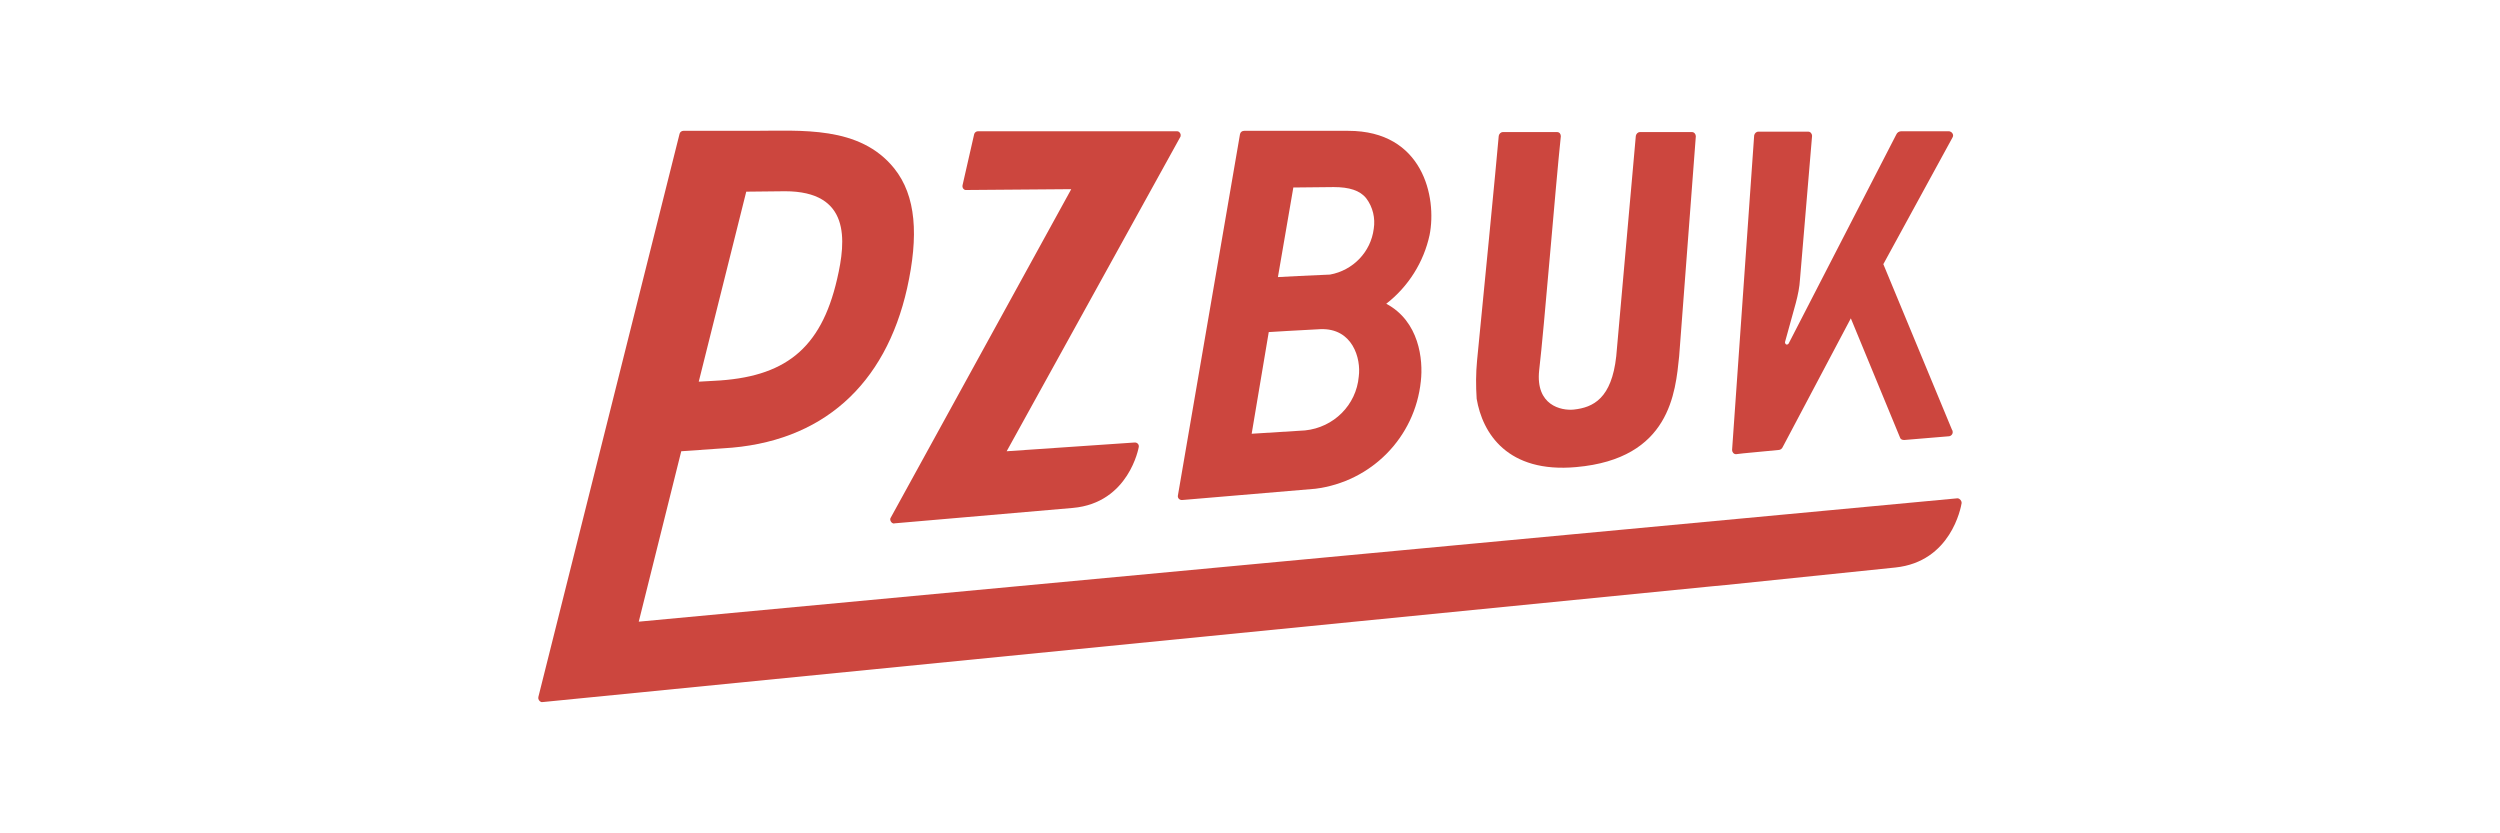 <?xml version="1.0" encoding="UTF-8"?>
<svg xmlns="http://www.w3.org/2000/svg" xmlns:xlink="http://www.w3.org/1999/xlink" version="1.1" id="Warstwa_1" x="0px" y="0px" viewBox="0 0 600 200" style="enable-background:new 0 0 600 200;" xml:space="preserve">
<style type="text/css">
	.st0{fill:#CC463E;}
</style>
<g>
	<path class="st0" d="M343.1,56.4c1.8-9.1-1.6-25-19.5-25h-25c-0.5,0-0.9,0.3-1,0.8l-14.9,86.7c-0.1,0.5,0.2,1,0.8,1.1   c0.1,0,0.2,0,0.3,0l31.9-2.7c13.4-1.7,23.9-12.3,25.3-25.8c0.6-5.2-0.4-14.4-8.3-18.6C338,68.8,341.7,62.9,343.1,56.4L343.1,56.4z    M326.1,90.4c-0.6,6.8-6,12.2-12.9,12.9l-12.8,0.8l4.1-24.4c0,0,8.1-0.5,12.4-0.7C324.6,78.7,326.7,86,326.1,90.4z M329.7,54.9   c-0.7,5.6-5,10-10.5,11c-3.2,0.1-12.5,0.6-12.5,0.6l3.7-21.5l9.7-0.1c3.7,0,6.3,0.8,7.8,2.7C329.5,49.7,330.1,52.4,329.7,54.9   L329.7,54.9L329.7,54.9z"></path>
	<path class="st0" d="M374.6,32.7c0-0.5-0.3-1-0.9-1h-0.1h-12.9c-0.5,0-0.9,0.4-1,0.9c-0.5,5.9-4,41.8-5.2,53.9   c-0.3,3.1-0.3,6.1-0.1,9.2c1.4,8.3,7.4,17.9,23.9,16.4c22.6-2,23.8-18,24.7-26.6l4-52.8c0-0.5-0.4-1-0.9-1c0,0,0,0-0.1,0h-12.4   c-0.5,0-0.9,0.4-1,0.9l-4.7,52.9c-1.1,10.1-5.5,12.3-10.2,12.8c-3,0.3-9.2-1-8.3-9.4C370.6,78.7,373.3,45,374.6,32.7L374.6,32.7z"></path>
	<path class="st0" d="M282.4,31.5h-47.7c-0.4,0-0.8,0.3-0.9,0.7L231,44.5c-0.1,0.5,0.2,1,0.7,1.1c0.1,0,0.1,0,0.2,0l25.2-0.2   l-43.3,78.8c-0.3,0.4-0.1,1,0.3,1.3c0.2,0.1,0.4,0.2,0.6,0.1l42.8-3.7c13.5-1.2,15.8-14.6,15.8-14.6c0.1-0.5-0.2-1-0.8-1.1   c-0.1,0-0.2,0-0.2,0l-30.7,2.1L283.2,33c0.3-0.4,0.2-1-0.2-1.3C282.8,31.5,282.6,31.5,282.4,31.5z"></path>
	<path class="st0" d="M470.8,120.7c0-0.5-0.4-1-0.9-1.1c-0.1,0-0.1,0-0.2,0l-316.4,29.6l10.2-40.9l10-0.7   c23.9-1.3,39-15.3,44.2-38.4c2.8-12.6,2.2-22.2-3.1-28.8c-8.3-10.3-22.3-9-34.1-9H164c-0.4,0-0.8,0.3-0.9,0.7l-33.9,135.2   c-0.1,0.5,0.2,1,0.7,1.2c0.1,0,0.2,0,0.3,0L411,140.7l3.2-0.3l40.7-4.2C468.2,134.8,470.6,121.9,470.8,120.7   C471,119.7,470.8,120.7,470.8,120.7L470.8,120.7z M179.1,46l9.3-0.1c15.7,0,14.7,11.7,12.5,21.1c-3.9,16.9-12.7,23.6-29.6,24.4   l-3.6,0.2L179.1,46z"></path>
	<path class="st0" d="M467.8,31.5h-11.5c-0.5,0-1,0.3-1.2,0.8l-25.8,50.1c-0.1,0.2-0.3,0.3-0.5,0.3s-0.4-0.3-0.4-0.5c0,0,0,0,0-0.1   l2.6-9.4c0.5-1.9,0.9-3.8,1-5.7l2.9-34.4c0-0.5-0.4-1-0.9-1c0,0,0,0-0.1,0H422c-0.5,0-0.9,0.4-1,0.9l-5.3,75.5c0,0.5,0.4,1,0.9,1   h0.1l1.7-0.2l8.4-0.8c0.5,0,0.9-0.3,1.1-0.8l16.3-30.8L456,105c0.1,0.4,0.5,0.6,1,0.6l10.8-0.9c0.6-0.1,1-0.7,0.8-1.3   c0-0.1,0-0.1-0.1-0.2L452,63.4L468.6,33c0.3-0.5,0.1-1-0.3-1.3C468.1,31.6,467.9,31.5,467.8,31.5z"></path>
</g>
</svg>
